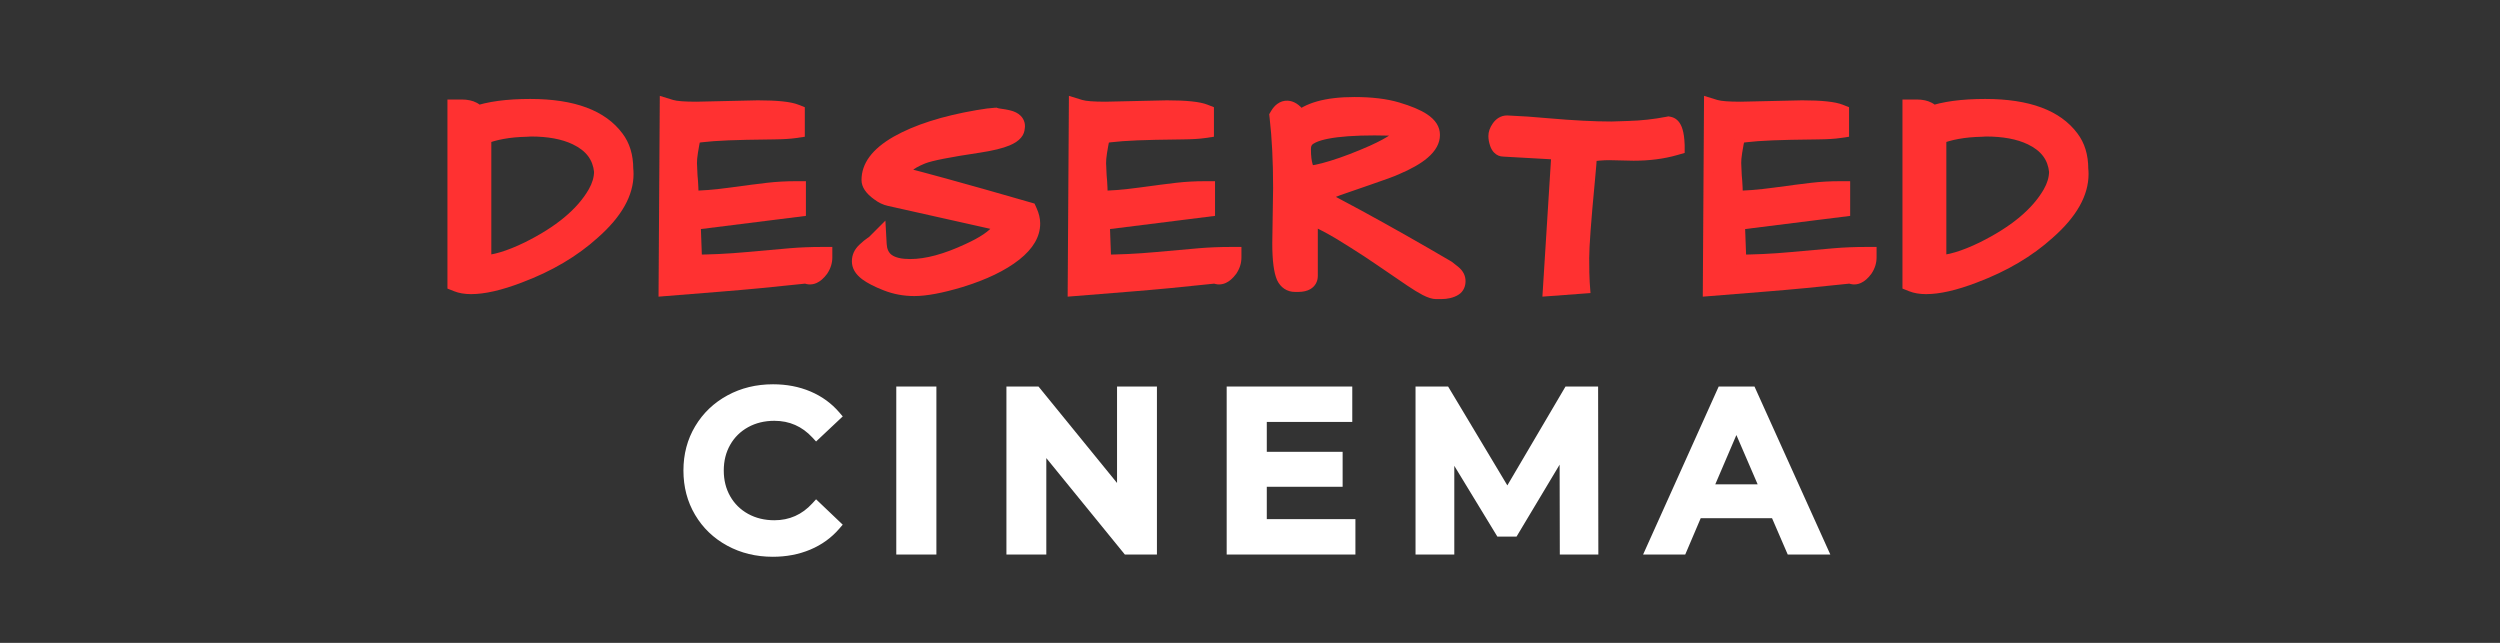 <svg xmlns="http://www.w3.org/2000/svg" xmlns:xlink="http://www.w3.org/1999/xlink" width="3500" zoomAndPan="magnify" viewBox="0 0 2625 675" height="900" preserveAspectRatio="xMidYMid meet" version="1.2"><rect x="0" y="0" width="2625" height="675" fill="#333333" stroke="none"/><defs/><g id="5b04de5951"><g style="fill:#ff3131;fill-opacity:1;"><g transform="translate(469.746, 299.665)"><path style="stroke:none" d="M 26.711 -187.637 C 42.133 -193.055 62.207 -195.766 86.941 -195.766 C 133.531 -195.766 165.809 -183.711 183.781 -159.605 C 191.383 -149.625 195.188 -137.148 195.188 -122.18 L 184.281 -122.18 L 195.121 -123.383 C 195.355 -121.25 195.477 -119.117 195.477 -116.98 C 195.477 -94.438 182.977 -72.164 157.98 -50.16 C 136.43 -30.621 109.887 -14.926 78.355 -3.078 C 57.125 5.09 39.285 9.172 24.84 9.172 C 18.047 9.172 12.078 8.145 6.926 6.082 L 0.07 3.34 L 0.07 -195.188 L 15.02 -195.188 C 21.273 -195.188 26.551 -194.035 30.855 -191.727 C 36.492 -188.707 39.867 -184.703 40.977 -179.715 L 30.328 -177.348 Z M 33.945 -167.059 L 22.348 -162.984 L 19.68 -174.98 C 19.934 -173.84 20.391 -172.93 21.055 -172.246 C 21.105 -172.191 21.152 -172.148 21.195 -172.113 C 21.195 -172.113 21.184 -172.121 21.164 -172.137 C 21.016 -172.238 20.816 -172.359 20.555 -172.5 C 19.469 -173.082 17.625 -173.375 15.02 -173.375 L 10.977 -173.375 L 10.977 -184.281 L 21.883 -184.281 L 21.883 -4.043 L 10.977 -4.043 L 15.027 -14.172 C 17.578 -13.148 20.848 -12.641 24.84 -12.641 C 36.586 -12.641 51.867 -16.258 70.684 -23.496 C 99.617 -34.371 123.914 -48.715 143.566 -66.531 C 163.629 -84.195 173.66 -101.012 173.66 -116.98 C 173.66 -118.309 173.59 -119.641 173.441 -120.977 L 173.375 -121.574 L 173.375 -122.18 C 173.375 -132.242 171.012 -140.371 166.293 -146.566 C 152.684 -164.824 126.234 -173.949 86.941 -173.949 C 64.688 -173.949 47.023 -171.652 33.945 -167.059 Z M 154.078 -118.77 C 153.414 -125.328 151.305 -130.973 147.754 -135.711 C 144.059 -140.637 138.684 -144.785 131.629 -148.152 C 120.215 -153.605 105.609 -156.332 87.809 -156.332 L 87.809 -167.238 L 88.414 -156.348 L 83.027 -156.051 L 82.836 -156.047 C 65.883 -155.688 51.383 -153.066 39.34 -148.18 L 35.238 -158.285 L 46.145 -158.285 L 46.145 -20.508 L 35.238 -20.508 L 35.238 -31.414 C 47.047 -31.414 62.305 -35.961 81.02 -45.051 C 114.031 -61.375 136.531 -80.027 148.527 -101.016 C 152.188 -107.43 154.02 -113.711 154.02 -119.867 L 164.926 -119.867 Z M 175.777 -120.965 L 175.836 -120.418 L 175.836 -119.867 C 175.836 -109.852 173.043 -99.957 167.465 -90.195 C 153.27 -65.352 127.633 -43.766 90.551 -25.43 C 68.828 -14.875 50.391 -9.602 35.238 -9.602 L 24.332 -9.602 L 24.332 -165.629 L 31.137 -168.391 C 45.664 -174.285 62.746 -177.441 82.379 -177.855 L 82.609 -166.949 L 82.004 -177.84 L 87.504 -178.145 L 87.809 -178.145 C 108.902 -178.145 126.645 -174.707 141.035 -167.836 C 151.309 -162.926 159.367 -156.582 165.203 -148.797 C 171.184 -140.824 174.707 -131.547 175.777 -120.965 Z M 175.777 -120.965 "/></g></g><g style="fill:#ff3131;fill-opacity:1;"><g transform="translate(693.775, 299.665)"><path style="stroke:none" d="M 101.961 -194.32 C 122.598 -194.32 136.734 -192.816 144.375 -189.805 L 151.281 -187.086 L 151.281 -156.094 L 141.973 -154.715 C 136.285 -153.875 128.664 -153.402 119.117 -153.301 L 90.281 -152.867 C 62.543 -152.305 43.832 -150.945 34.137 -148.793 L 31.773 -159.441 L 42.441 -157.172 C 39.352 -142.641 37.891 -133.027 38.051 -128.332 C 38.238 -122.848 38.43 -118.617 38.613 -115.637 L 27.73 -114.957 L 38.578 -116.07 C 39.387 -108.191 39.789 -98.961 39.789 -88.387 L 28.883 -88.387 L 28.883 -99.293 C 41.48 -99.293 55.961 -100.414 72.316 -102.656 C 89.246 -104.977 102.371 -106.672 111.695 -107.742 C 121.352 -108.848 131.297 -109.402 141.531 -109.402 L 152.438 -109.402 L 152.438 -72.984 L 32.262 -57.922 L 30.906 -68.742 L 41.805 -69.145 L 43.539 -21.773 L 32.641 -21.375 L 32.641 -32.281 C 51.371 -32.281 70.535 -33.18 90.133 -34.98 L 135.508 -39.023 C 146.152 -39.922 157.402 -40.367 169.262 -40.367 L 180.168 -40.367 L 180.168 -29.461 C 180.168 -23.41 178.402 -17.734 174.867 -12.438 L 174.699 -12.184 L 174.52 -11.941 C 171.07 -7.34 167.438 -4.199 163.633 -2.516 C 160.891 -1.305 158.102 -0.82 155.27 -1.066 C 152.391 -1.316 149.707 -2.293 147.215 -3.996 L 153.375 -12.996 L 154.543 -2.152 C 120.551 1.516 90.168 4.414 63.398 6.539 L -2.316 11.824 L -0.992 -199.02 L 13.027 -194.703 C 16.988 -193.484 25.164 -192.875 37.551 -192.875 L 37.551 -181.969 L 37.305 -192.871 L 101.84 -194.32 Z M 101.961 -172.508 L 101.961 -183.414 L 102.203 -172.508 L 37.672 -171.062 L 37.551 -171.062 C 22.977 -171.062 12.664 -171.992 6.613 -173.855 L 9.82 -184.281 L 20.727 -184.211 L 19.57 0.07 L 8.664 0 L 7.789 -10.871 L 61.672 -15.203 C 88.238 -17.316 118.414 -20.195 152.203 -23.84 L 156.207 -24.273 L 159.531 -22 C 158.871 -22.453 158.074 -22.719 157.148 -22.797 C 156.262 -22.875 155.484 -22.766 154.816 -22.469 C 154.719 -22.426 154.664 -22.398 154.645 -22.387 C 154.754 -22.461 154.898 -22.578 155.07 -22.734 C 155.656 -23.273 156.324 -24.039 157.07 -25.031 L 165.793 -18.484 L 156.719 -24.535 C 157.809 -26.172 158.352 -27.812 158.352 -29.461 L 169.262 -29.461 L 169.262 -18.555 C 158.012 -18.555 147.406 -18.137 137.445 -17.297 L 92.125 -13.258 C 71.863 -11.398 52.035 -10.469 32.641 -10.469 L 22.125 -10.469 L 19.641 -78.324 L 140.176 -93.43 L 141.531 -82.609 L 130.625 -82.609 L 130.625 -98.496 L 141.531 -98.496 L 141.531 -87.586 C 132.125 -87.586 123.008 -87.082 114.18 -86.07 C 105.016 -85.02 92.051 -83.344 75.281 -81.047 C 57.941 -78.668 42.473 -77.477 28.883 -77.477 L 17.977 -77.477 L 17.977 -88.387 C 17.977 -98.219 17.609 -106.707 16.879 -113.844 L 16.855 -114.062 L 16.844 -114.277 C 16.645 -117.461 16.445 -121.895 16.25 -127.582 C 16.027 -134.055 17.645 -145.43 21.105 -161.707 L 22.562 -168.566 L 29.406 -170.086 C 40.512 -172.555 60.695 -174.086 89.953 -174.676 L 118.887 -175.113 C 127.441 -175.203 134.07 -175.598 138.777 -176.293 L 140.375 -165.504 L 129.469 -165.504 L 129.469 -179.66 L 140.375 -179.66 L 136.379 -169.512 C 131.309 -171.508 119.836 -172.508 101.961 -172.508 Z M 101.961 -172.508 "/></g></g><g style="fill:#ff3131;fill-opacity:1;"><g transform="translate(901.051, 299.665)"><path style="stroke:none" d="M -6.574 -25.273 C -6.574 -31.992 -3.93 -37.824 1.359 -42.77 C 4.816 -46.004 7.637 -48.328 9.816 -49.738 C 10.445 -50.145 10.945 -50.484 11.316 -50.762 L 11.352 -50.75 L 28.613 -68.012 L 29.953 -43.637 C 30.246 -38.289 31.98 -34.438 35.152 -32.09 C 39.148 -29.137 45.629 -27.66 54.59 -27.66 C 70.883 -27.66 90.234 -32.902 112.648 -43.383 C 127.891 -50.312 137.832 -57.027 142.477 -63.531 L 142.59 -63.688 L 142.707 -63.84 C 143.18 -64.453 143.488 -64.914 143.629 -65.219 C 143.434 -64.797 143.332 -64.191 143.332 -63.398 C 143.332 -63.453 143.332 -63.484 143.332 -63.496 C 143.34 -63.426 143.355 -63.34 143.375 -63.238 C 143.488 -62.734 143.703 -62.219 144.023 -61.688 L 153.375 -67.301 L 150.988 -56.656 L 31.121 -83.52 C 26.102 -84.633 21.316 -86.93 16.77 -90.41 L 23.395 -99.07 L 17.082 -90.176 C 8.051 -96.586 3.535 -103.402 3.535 -110.625 C 3.535 -128.133 14.801 -143.324 37.336 -156.199 C 59.266 -168.586 88.281 -177.871 124.383 -184.055 C 132.707 -185.477 139.012 -186.293 143.297 -186.508 L 145.344 -186.609 L 147.293 -185.961 C 147.746 -185.809 148.812 -185.633 150.484 -185.434 C 153.281 -185.098 156.121 -184.598 159.004 -183.93 C 164.008 -182.801 167.879 -180.867 170.617 -178.129 C 172.668 -176.078 174.031 -173.691 174.715 -170.965 C 175.359 -168.387 175.324 -165.738 174.609 -163.02 L 164.062 -165.793 L 174.969 -165.793 C 174.969 -157.668 169.598 -151.375 158.859 -146.914 C 151.785 -143.977 141.559 -141.477 128.172 -139.418 C 96.656 -134.727 77.309 -130.914 70.133 -127.973 C 63.445 -125.234 58.828 -122.621 56.273 -120.141 C 54.793 -118.695 54.012 -117.016 53.934 -115.102 L 43.039 -115.535 L 53.945 -115.535 C 53.945 -118.504 52.898 -120.941 50.805 -122.852 C 50.289 -123.324 49.82 -123.66 49.402 -123.859 C 49.883 -123.629 50.895 -123.312 52.434 -122.91 L 68.348 -118.715 L 92.395 -112.199 C 116.34 -105.633 145.668 -97.336 180.375 -87.309 L 185.199 -85.914 L 187.277 -81.344 C 189.855 -75.676 191.141 -70.223 191.141 -64.988 C 191.141 -51.262 183.793 -38.59 169.09 -26.969 C 154.531 -15.531 134.66 -5.953 109.488 1.762 C 88.594 8.051 71.738 11.195 58.922 11.195 C 47.73 11.195 37.066 9.211 26.93 5.246 C 17.176 1.43 9.695 -2.402 4.492 -6.25 C -2.887 -11.703 -6.574 -18.043 -6.574 -25.273 Z M 15.238 -25.273 C 15.238 -25.508 15.207 -25.727 15.145 -25.926 L 15.148 -25.969 C 15.535 -25.367 16.305 -24.641 17.457 -23.789 C 21.113 -21.09 26.918 -18.184 34.879 -15.066 C 42.461 -12.102 50.477 -10.617 58.922 -10.617 C 69.598 -10.617 84.324 -13.441 103.098 -19.094 C 125.68 -26.012 143.168 -34.344 155.566 -44.086 C 164.742 -51.336 169.328 -58.305 169.328 -64.988 C 169.328 -67.074 168.691 -69.516 167.418 -72.316 L 177.348 -76.832 L 174.32 -66.352 C 139.707 -76.352 110.496 -84.617 86.688 -91.145 L 62.785 -97.625 L 46.926 -101.805 C 44.039 -102.559 41.727 -103.352 39.992 -104.18 C 38.469 -104.91 37.168 -105.762 36.098 -106.742 C 33.453 -109.156 32.129 -112.09 32.129 -115.535 L 32.129 -115.754 L 32.141 -115.973 C 32.449 -123.684 35.422 -130.285 41.062 -135.773 C 45.637 -140.223 52.57 -144.352 61.867 -148.156 C 70.672 -151.766 91.668 -156.039 124.852 -160.977 C 136.5 -162.77 145.043 -164.793 150.488 -167.055 C 152.398 -167.848 153.652 -168.527 154.25 -169.09 C 154.094 -168.941 153.922 -168.684 153.734 -168.309 C 153.348 -167.543 153.156 -166.703 153.156 -165.793 L 153.156 -167.203 L 153.512 -168.57 C 153.281 -167.68 153.293 -166.715 153.551 -165.676 C 153.848 -164.492 154.395 -163.5 155.195 -162.703 C 155.5 -162.398 155.723 -162.211 155.863 -162.148 C 155.484 -162.32 154.898 -162.496 154.098 -162.676 C 151.977 -163.168 149.906 -163.531 147.887 -163.773 C 144.746 -164.152 142.25 -164.648 140.395 -165.27 L 143.844 -175.613 L 144.387 -164.723 C 140.969 -164.551 135.527 -163.828 128.062 -162.555 C 94.457 -156.797 67.824 -148.367 48.16 -137.262 C 32.953 -128.57 25.348 -119.691 25.348 -110.625 C 25.348 -111.184 25.266 -111.668 25.102 -112.074 C 25.082 -112.121 25.07 -112.148 25.07 -112.148 C 25.121 -112.059 25.199 -111.949 25.301 -111.82 C 26.133 -110.746 27.602 -109.461 29.707 -107.965 L 29.867 -107.855 L 30.02 -107.734 C 32.02 -106.207 33.977 -105.23 35.891 -104.805 L 160.32 -76.922 L 162.727 -72.91 C 164.34 -70.223 165.148 -67.051 165.148 -63.398 C 165.148 -59.289 163.43 -55.004 159.996 -50.539 L 151.352 -57.191 L 160.227 -50.852 C 153.316 -41.176 140.539 -32.102 121.891 -23.625 C 96.547 -11.773 74.113 -5.848 54.59 -5.848 C 40.832 -5.848 30.027 -8.75 22.18 -14.555 C 13.512 -20.969 8.844 -30.266 8.172 -42.438 L 19.062 -43.039 L 26.777 -35.324 C 25.652 -34.203 23.949 -32.902 21.668 -31.426 C 20.574 -30.719 18.773 -29.191 16.262 -26.84 C 15.578 -26.203 15.238 -25.68 15.238 -25.273 Z M 15.238 -25.273 "/></g></g><g style="fill:#ff3131;fill-opacity:1;"><g transform="translate(1123.346, 299.665)"><path style="stroke:none" d="M 101.961 -194.32 C 122.598 -194.32 136.734 -192.816 144.375 -189.805 L 151.281 -187.086 L 151.281 -156.094 L 141.973 -154.715 C 136.285 -153.875 128.664 -153.402 119.117 -153.301 L 90.281 -152.867 C 62.543 -152.305 43.832 -150.945 34.137 -148.793 L 31.773 -159.441 L 42.441 -157.172 C 39.352 -142.641 37.891 -133.027 38.051 -128.332 C 38.238 -122.848 38.43 -118.617 38.613 -115.637 L 27.73 -114.957 L 38.578 -116.07 C 39.387 -108.191 39.789 -98.961 39.789 -88.387 L 28.883 -88.387 L 28.883 -99.293 C 41.48 -99.293 55.961 -100.414 72.316 -102.656 C 89.246 -104.977 102.371 -106.672 111.695 -107.742 C 121.352 -108.848 131.297 -109.402 141.531 -109.402 L 152.438 -109.402 L 152.438 -72.984 L 32.262 -57.922 L 30.906 -68.742 L 41.805 -69.145 L 43.539 -21.773 L 32.641 -21.375 L 32.641 -32.281 C 51.371 -32.281 70.535 -33.18 90.133 -34.98 L 135.508 -39.023 C 146.152 -39.922 157.402 -40.367 169.262 -40.367 L 180.168 -40.367 L 180.168 -29.461 C 180.168 -23.41 178.402 -17.734 174.867 -12.438 L 174.699 -12.184 L 174.52 -11.941 C 171.07 -7.34 167.438 -4.199 163.633 -2.516 C 160.891 -1.305 158.102 -0.82 155.27 -1.066 C 152.391 -1.316 149.707 -2.293 147.215 -3.996 L 153.375 -12.996 L 154.543 -2.152 C 120.551 1.516 90.168 4.414 63.398 6.539 L -2.316 11.824 L -0.992 -199.02 L 13.027 -194.703 C 16.988 -193.484 25.164 -192.875 37.551 -192.875 L 37.551 -181.969 L 37.305 -192.871 L 101.84 -194.32 Z M 101.961 -172.508 L 101.961 -183.414 L 102.203 -172.508 L 37.672 -171.062 L 37.551 -171.062 C 22.977 -171.062 12.664 -171.992 6.613 -173.855 L 9.82 -184.281 L 20.727 -184.211 L 19.57 0.07 L 8.664 0 L 7.789 -10.871 L 61.672 -15.203 C 88.238 -17.316 118.414 -20.195 152.203 -23.84 L 156.207 -24.273 L 159.531 -22 C 158.871 -22.453 158.074 -22.719 157.148 -22.797 C 156.262 -22.875 155.484 -22.766 154.816 -22.469 C 154.719 -22.426 154.664 -22.398 154.645 -22.387 C 154.754 -22.461 154.898 -22.578 155.07 -22.734 C 155.656 -23.273 156.324 -24.039 157.07 -25.031 L 165.793 -18.484 L 156.719 -24.535 C 157.809 -26.172 158.352 -27.812 158.352 -29.461 L 169.262 -29.461 L 169.262 -18.555 C 158.012 -18.555 147.406 -18.137 137.445 -17.297 L 92.125 -13.258 C 71.863 -11.398 52.035 -10.469 32.641 -10.469 L 22.125 -10.469 L 19.641 -78.324 L 140.176 -93.43 L 141.531 -82.609 L 130.625 -82.609 L 130.625 -98.496 L 141.531 -98.496 L 141.531 -87.586 C 132.125 -87.586 123.008 -87.082 114.18 -86.07 C 105.016 -85.02 92.051 -83.344 75.281 -81.047 C 57.941 -78.668 42.473 -77.477 28.883 -77.477 L 17.977 -77.477 L 17.977 -88.387 C 17.977 -98.219 17.609 -106.707 16.879 -113.844 L 16.855 -114.062 L 16.844 -114.277 C 16.645 -117.461 16.445 -121.895 16.25 -127.582 C 16.027 -134.055 17.645 -145.43 21.105 -161.707 L 22.562 -168.566 L 29.406 -170.086 C 40.512 -172.555 60.695 -174.086 89.953 -174.676 L 118.887 -175.113 C 127.441 -175.203 134.07 -175.598 138.777 -176.293 L 140.375 -165.504 L 129.469 -165.504 L 129.469 -179.66 L 140.375 -179.66 L 136.379 -169.512 C 131.309 -171.508 119.836 -172.508 101.961 -172.508 Z M 101.961 -172.508 "/></g></g><g style="fill:#ff3131;fill-opacity:1;"><g transform="translate(1330.622, 299.665)"><path style="stroke:none" d="M 26.516 -179.426 C 39.219 -191.664 60.898 -197.785 91.562 -197.785 C 109.941 -197.785 125.512 -195.902 138.266 -192.141 C 151.039 -188.371 160.816 -184.266 167.586 -179.824 C 176.742 -173.82 181.32 -166.543 181.32 -157.996 C 181.32 -149.34 176.961 -141.301 168.242 -133.879 C 161.227 -127.902 151.039 -122.098 137.684 -116.461 L 133.445 -126.512 L 138.113 -116.656 C 134.082 -114.746 124.121 -111.078 108.23 -105.648 C 92.777 -100.367 82.379 -96.773 77.035 -94.867 C 66.145 -90.758 59.105 -87.668 55.914 -85.594 L 49.969 -94.738 L 60.875 -94.738 C 60.875 -97.074 60.02 -98.992 58.309 -100.492 C 58.52 -100.309 59.746 -99.578 61.988 -98.309 C 64.754 -96.738 68.965 -94.496 74.617 -91.574 C 80.469 -88.551 88.539 -84.227 98.82 -78.602 C 129.332 -61.992 160.719 -44.223 192.977 -25.293 L 193.508 -24.98 L 194 -24.613 C 195.645 -23.379 197.77 -21.707 200.375 -19.605 C 205.582 -15.402 208.184 -10.359 208.184 -4.477 C 208.184 -1.691 207.664 0.844 206.617 3.125 C 205.328 5.953 203.367 8.188 200.746 9.828 C 198.164 11.441 195.215 12.625 191.895 13.379 C 188.98 14.043 185.961 14.371 182.836 14.371 L 177.059 14.371 C 173.371 14.371 168.734 12.934 163.148 10.059 C 158.742 7.789 153.301 4.461 146.824 0.078 L 115.023 -21.605 C 106.176 -27.695 97.199 -33.586 88.094 -39.277 C 67.016 -52.891 50.559 -61.672 38.723 -65.617 L 42.172 -75.965 L 53.078 -75.965 L 53.078 -9.82 C 53.078 -6.941 52.398 -4.305 51.047 -1.918 C 49.676 0.5 47.742 2.445 45.246 3.914 C 41.902 5.879 37.605 6.863 32.352 6.863 L 29.172 6.863 C 24.922 6.863 21.125 5.73 17.785 3.469 C 14.656 1.352 12.184 -1.613 10.371 -5.422 L 10.297 -5.578 L 10.227 -5.738 C 6.922 -13.293 5.27 -26.113 5.27 -44.191 L 6.137 -102.41 C 6.137 -130.383 4.906 -154.941 2.453 -176.09 L 2.031 -179.711 L 3.875 -182.855 C 5.785 -186.121 7.984 -188.672 10.473 -190.508 C 13.852 -193.004 17.551 -194.148 21.566 -193.945 C 27.684 -193.633 33.449 -190.074 38.863 -183.27 C 40.516 -181.207 41.879 -179.418 42.957 -177.91 L 34.082 -171.57 Z M 41.652 -163.719 L 32.551 -154.949 L 25.207 -165.23 C 24.359 -166.418 23.223 -167.906 21.793 -169.691 C 20.758 -170.996 19.887 -171.895 19.184 -172.391 L 19.207 -172.41 C 19.566 -172.266 19.984 -172.184 20.461 -172.16 C 21.637 -172.102 22.625 -172.367 23.43 -172.961 L 23.441 -172.934 C 23.219 -172.668 22.969 -172.301 22.699 -171.836 L 13.285 -177.348 L 24.121 -178.605 C 26.672 -156.621 27.949 -131.113 27.945 -102.086 L 27.082 -44.191 C 27.082 -29.152 28.125 -19.25 30.211 -14.48 L 20.219 -10.109 L 30.066 -14.797 C 30.176 -14.566 30.266 -14.406 30.34 -14.316 C 30.273 -14.398 30.168 -14.488 30.02 -14.59 C 29.664 -14.832 29.383 -14.949 29.172 -14.949 L 32.352 -14.949 C 33.281 -14.949 34.012 -15.004 34.547 -15.109 C 34.641 -15.125 34.691 -15.137 34.703 -15.141 C 34.555 -15.09 34.383 -15.004 34.188 -14.891 C 33.324 -14.383 32.617 -13.645 32.066 -12.672 C 31.531 -11.723 31.266 -10.773 31.266 -9.82 L 31.266 -91.098 L 45.621 -86.312 C 59.203 -81.785 77.215 -72.273 99.652 -57.773 C 109.031 -51.91 118.254 -45.863 127.312 -39.629 L 159.055 -17.984 C 164.809 -14.09 169.5 -11.207 173.133 -9.336 C 174.688 -8.535 175.969 -7.961 176.973 -7.609 C 177.277 -7.504 177.512 -7.434 177.672 -7.398 C 177.543 -7.426 177.336 -7.441 177.059 -7.441 L 182.836 -7.441 C 184.332 -7.441 185.738 -7.59 187.062 -7.891 C 187.98 -8.102 188.688 -8.359 189.188 -8.672 C 188.105 -7.996 187.305 -7.086 186.781 -5.941 C 186.508 -5.344 186.371 -4.855 186.371 -4.477 C 186.371 -3.77 186.527 -3.133 186.844 -2.578 C 186.91 -2.461 186.961 -2.379 187.004 -2.332 C 186.938 -2.41 186.824 -2.512 186.668 -2.637 C 184.27 -4.574 182.348 -6.082 180.914 -7.16 L 187.457 -15.887 L 181.938 -6.48 C 149.879 -25.293 118.684 -42.953 88.348 -59.465 C 78.219 -65.008 70.305 -69.25 64.605 -72.195 C 58.703 -75.246 54.246 -77.625 51.234 -79.328 C 47.703 -81.332 45.27 -82.914 43.941 -84.078 C 40.688 -86.922 39.062 -90.477 39.062 -94.738 L 39.062 -100.66 L 44.023 -103.883 C 48.535 -106.816 57.094 -110.656 69.695 -115.41 C 75.137 -117.352 85.629 -120.977 101.18 -126.289 C 116.289 -131.453 125.488 -134.812 128.773 -136.367 L 128.988 -136.469 L 129.203 -136.562 C 140.496 -141.324 148.793 -145.965 154.102 -150.484 C 157.707 -153.555 159.508 -156.059 159.508 -157.996 C 159.508 -157.977 159.512 -157.965 159.512 -157.957 C 159.477 -158.07 159.387 -158.227 159.25 -158.426 C 158.586 -159.383 157.379 -160.434 155.625 -161.582 C 150.652 -164.844 142.805 -168.059 132.09 -171.219 C 121.352 -174.387 107.844 -175.973 91.562 -175.973 C 66.766 -175.973 50.129 -171.887 41.652 -163.719 Z M 131.543 -157.199 L 112.77 -157.488 C 91.84 -157.488 75.473 -156.305 63.66 -153.945 C 58.285 -152.867 54.031 -151.586 50.898 -150.094 C 48.797 -149.094 47.484 -148.199 46.965 -147.406 L 46.844 -147.219 L 46.715 -147.035 C 46.141 -146.234 45.855 -144.93 45.855 -143.121 C 45.855 -139.434 46.02 -136.273 46.352 -133.641 C 47.012 -128.215 48.188 -124.652 49.883 -122.961 L 42.172 -115.246 L 45.621 -125.594 C 45.121 -125.758 44.715 -125.859 44.395 -125.887 C 44.559 -125.871 44.828 -125.863 45.203 -125.863 C 45.945 -125.863 47.945 -126.184 51.203 -126.816 C 54.781 -127.516 59.715 -128.824 66 -130.734 C 72.395 -132.684 79.227 -135.051 86.492 -137.848 C 93.828 -140.668 100.879 -143.582 107.641 -146.586 C 117.785 -151.168 125.27 -155.227 130.094 -158.77 C 131.98 -160.156 133.289 -161.328 134.023 -162.277 C 134.102 -162.379 134.156 -162.461 134.191 -162.52 C 134.172 -162.484 134.145 -162.426 134.109 -162.344 C 133.906 -161.844 133.801 -161.262 133.801 -160.594 C 133.801 -159.102 134.223 -157.773 135.07 -156.609 C 135.438 -156.102 135.746 -155.777 136.004 -155.629 C 134.941 -156.242 132.875 -156.82 129.801 -157.367 L 131.711 -168.105 Z M 131.879 -179.012 L 132.758 -178.996 L 133.621 -178.844 C 148.285 -176.234 155.617 -170.152 155.617 -160.594 C 155.617 -153.832 151.41 -147.363 143.004 -141.191 C 136.949 -136.742 128.113 -131.895 116.5 -126.656 C 109.398 -123.5 102.004 -120.441 94.32 -117.488 C 86.57 -114.504 79.246 -111.965 72.352 -109.867 C 65.352 -107.738 59.695 -106.25 55.379 -105.41 C 50.742 -104.504 47.352 -104.051 45.203 -104.051 C 42.578 -104.051 40.418 -104.336 38.723 -104.898 L 36.277 -105.715 L 34.457 -107.535 C 29.219 -112.773 25.969 -120.574 24.703 -130.938 C 24.262 -134.465 24.043 -138.527 24.043 -143.121 C 24.043 -149.59 25.684 -155.121 28.965 -159.715 L 37.84 -153.375 L 28.711 -159.344 C 33.652 -166.902 43.875 -172.23 59.383 -175.332 C 72.605 -177.977 90.512 -179.301 113.105 -179.301 Z M 131.879 -179.012 "/></g></g><g style="fill:#ff3131;fill-opacity:1;"><g transform="translate(1573.714, 299.665)"><path style="stroke:none" d="M 141.285 -130.918 L 115.578 -131.496 L 115.824 -142.398 L 115.824 -131.492 C 109.637 -131.492 102.383 -130.859 94.07 -129.594 L 92.43 -140.375 L 103.32 -139.816 C 102.926 -132.145 102.145 -122.254 100.973 -110.152 C 96.965 -68.145 94.957 -41.008 94.957 -28.738 C 94.957 -16.395 95.141 -7.758 95.508 -2.828 L 96.312 8.047 L 45.809 11.805 L 55.547 -143.371 L 66.434 -142.688 L 65.82 -131.797 L 4.297 -135.262 L 4.91 -146.152 L 4.91 -135.246 C 1.043 -135.246 -2.262 -136.676 -5.008 -139.531 C -6.719 -141.309 -8.051 -143.578 -9.008 -146.34 C -10.273 -150 -10.906 -153.5 -10.906 -156.84 C -10.906 -161.23 -9.395 -165.609 -6.367 -169.98 C -4.637 -172.477 -2.625 -174.438 -0.324 -175.863 C 2.445 -177.578 5.441 -178.434 8.664 -178.434 L 8.891 -178.434 L 9.113 -178.426 C 23.363 -177.84 37.711 -176.863 52.152 -175.496 C 78.164 -173.219 100.258 -172.078 118.426 -172.078 L 118.426 -161.172 L 118.074 -172.074 L 135.98 -172.652 C 149.473 -173.02 162.855 -174.496 176.133 -177.078 L 178.176 -177.477 L 180.223 -177.09 C 185.691 -176.066 189.648 -172.496 192.094 -166.379 C 193.461 -162.965 194.383 -158.457 194.859 -152.855 C 195.078 -150.676 195.188 -148.828 195.188 -147.309 L 195.188 -139.098 L 187.297 -136.828 C 173.602 -132.887 158.348 -130.914 141.531 -130.914 L 141.41 -130.914 Z M 141.777 -152.723 L 141.531 -141.82 L 141.531 -152.727 C 156.297 -152.727 169.539 -154.414 181.262 -157.789 L 184.281 -147.309 L 173.375 -147.309 C 173.375 -148.102 173.289 -149.332 173.125 -151.004 C 172.832 -154.453 172.402 -156.875 171.844 -158.277 C 171.816 -158.344 171.793 -158.395 171.773 -158.438 C 171.777 -158.434 171.785 -158.418 171.797 -158.395 C 171.922 -158.188 172.094 -157.961 172.316 -157.723 C 173.32 -156.641 174.617 -155.949 176.203 -155.652 L 178.215 -166.371 L 180.297 -155.664 C 165.844 -152.855 151.305 -151.25 136.684 -150.848 L 118.602 -150.266 L 118.426 -150.266 C 99.621 -150.266 76.844 -151.438 50.098 -153.781 C 36.039 -155.109 22.082 -156.059 8.219 -156.629 L 8.664 -167.527 L 8.664 -156.621 C 9.578 -156.621 10.41 -156.852 11.156 -157.316 C 11.367 -157.445 11.539 -157.574 11.664 -157.703 C 11.66 -157.695 11.625 -157.652 11.566 -157.562 C 11.215 -157.055 10.98 -156.645 10.863 -156.332 C 10.891 -156.41 10.906 -156.582 10.906 -156.84 C 10.906 -155.945 11.141 -154.824 11.605 -153.477 L 11.562 -153.531 C 11.359 -153.898 11.078 -154.273 10.715 -154.652 C 9.172 -156.258 7.234 -157.059 4.91 -157.059 L 5.219 -157.059 L 78.004 -152.957 L 68.363 0.684 L 57.48 0 L 56.668 -10.875 L 83.82 -12.898 L 84.629 -2.023 L 73.754 -1.215 C 73.348 -6.684 73.145 -15.859 73.145 -28.738 C 73.145 -41.699 75.184 -69.535 79.262 -112.254 C 80.402 -124.027 81.16 -133.59 81.535 -140.934 L 81.992 -149.82 L 90.789 -151.16 C 100.188 -152.59 108.535 -153.305 115.824 -153.305 L 115.945 -153.305 Z M 141.777 -152.723 "/></g></g><g style="fill:#ff3131;fill-opacity:1;"><g transform="translate(1790.233, 299.665)"><path style="stroke:none" d="M 101.961 -194.32 C 122.598 -194.32 136.734 -192.816 144.375 -189.805 L 151.281 -187.086 L 151.281 -156.094 L 141.973 -154.715 C 136.285 -153.875 128.664 -153.402 119.117 -153.301 L 90.281 -152.867 C 62.543 -152.305 43.832 -150.945 34.137 -148.793 L 31.773 -159.441 L 42.441 -157.172 C 39.352 -142.641 37.891 -133.027 38.051 -128.332 C 38.238 -122.848 38.43 -118.617 38.613 -115.637 L 27.73 -114.957 L 38.578 -116.07 C 39.387 -108.191 39.789 -98.961 39.789 -88.387 L 28.883 -88.387 L 28.883 -99.293 C 41.48 -99.293 55.961 -100.414 72.316 -102.656 C 89.246 -104.977 102.371 -106.672 111.695 -107.742 C 121.352 -108.848 131.297 -109.402 141.531 -109.402 L 152.438 -109.402 L 152.438 -72.984 L 32.262 -57.922 L 30.906 -68.742 L 41.805 -69.145 L 43.539 -21.773 L 32.641 -21.375 L 32.641 -32.281 C 51.371 -32.281 70.535 -33.18 90.133 -34.98 L 135.508 -39.023 C 146.152 -39.922 157.402 -40.367 169.262 -40.367 L 180.168 -40.367 L 180.168 -29.461 C 180.168 -23.41 178.402 -17.734 174.867 -12.438 L 174.699 -12.184 L 174.52 -11.941 C 171.07 -7.34 167.438 -4.199 163.633 -2.516 C 160.891 -1.305 158.102 -0.82 155.27 -1.066 C 152.391 -1.316 149.707 -2.293 147.215 -3.996 L 153.375 -12.996 L 154.543 -2.152 C 120.551 1.516 90.168 4.414 63.398 6.539 L -2.316 11.824 L -0.992 -199.02 L 13.027 -194.703 C 16.988 -193.484 25.164 -192.875 37.551 -192.875 L 37.551 -181.969 L 37.305 -192.871 L 101.84 -194.32 Z M 101.961 -172.508 L 101.961 -183.414 L 102.203 -172.508 L 37.672 -171.062 L 37.551 -171.062 C 22.977 -171.062 12.664 -171.992 6.613 -173.855 L 9.82 -184.281 L 20.727 -184.211 L 19.57 0.07 L 8.664 0 L 7.789 -10.871 L 61.672 -15.203 C 88.238 -17.316 118.414 -20.195 152.203 -23.84 L 156.207 -24.273 L 159.531 -22 C 158.871 -22.453 158.074 -22.719 157.148 -22.797 C 156.262 -22.875 155.484 -22.766 154.816 -22.469 C 154.719 -22.426 154.664 -22.398 154.645 -22.387 C 154.754 -22.461 154.898 -22.578 155.07 -22.734 C 155.656 -23.273 156.324 -24.039 157.07 -25.031 L 165.793 -18.484 L 156.719 -24.535 C 157.809 -26.172 158.352 -27.812 158.352 -29.461 L 169.262 -29.461 L 169.262 -18.555 C 158.012 -18.555 147.406 -18.137 137.445 -17.297 L 92.125 -13.258 C 71.863 -11.398 52.035 -10.469 32.641 -10.469 L 22.125 -10.469 L 19.641 -78.324 L 140.176 -93.43 L 141.531 -82.609 L 130.625 -82.609 L 130.625 -98.496 L 141.531 -98.496 L 141.531 -87.586 C 132.125 -87.586 123.008 -87.082 114.18 -86.07 C 105.016 -85.02 92.051 -83.344 75.281 -81.047 C 57.941 -78.668 42.473 -77.477 28.883 -77.477 L 17.977 -77.477 L 17.977 -88.387 C 17.977 -98.219 17.609 -106.707 16.879 -113.844 L 16.855 -114.062 L 16.844 -114.277 C 16.645 -117.461 16.445 -121.895 16.25 -127.582 C 16.027 -134.055 17.645 -145.43 21.105 -161.707 L 22.562 -168.566 L 29.406 -170.086 C 40.512 -172.555 60.695 -174.086 89.953 -174.676 L 118.887 -175.113 C 127.441 -175.203 134.07 -175.598 138.777 -176.293 L 140.375 -165.504 L 129.469 -165.504 L 129.469 -179.66 L 140.375 -179.66 L 136.379 -169.512 C 131.309 -171.508 119.836 -172.508 101.961 -172.508 Z M 101.961 -172.508 "/></g></g><g style="fill:#ff3131;fill-opacity:1;"><g transform="translate(1997.508, 299.665)"><path style="stroke:none" d="M 26.711 -187.637 C 42.133 -193.055 62.207 -195.766 86.941 -195.766 C 133.531 -195.766 165.809 -183.711 183.781 -159.605 C 191.383 -149.625 195.188 -137.148 195.188 -122.18 L 184.281 -122.18 L 195.121 -123.383 C 195.355 -121.25 195.477 -119.117 195.477 -116.98 C 195.477 -94.438 182.977 -72.164 157.98 -50.16 C 136.43 -30.621 109.887 -14.926 78.355 -3.078 C 57.125 5.09 39.285 9.172 24.84 9.172 C 18.047 9.172 12.078 8.145 6.926 6.082 L 0.07 3.34 L 0.07 -195.188 L 15.02 -195.188 C 21.273 -195.188 26.551 -194.035 30.855 -191.727 C 36.492 -188.707 39.867 -184.703 40.977 -179.715 L 30.328 -177.348 Z M 33.945 -167.059 L 22.348 -162.984 L 19.68 -174.98 C 19.934 -173.84 20.391 -172.93 21.055 -172.246 C 21.105 -172.191 21.152 -172.148 21.195 -172.113 C 21.195 -172.113 21.184 -172.121 21.164 -172.137 C 21.016 -172.238 20.816 -172.359 20.555 -172.5 C 19.469 -173.082 17.625 -173.375 15.02 -173.375 L 10.977 -173.375 L 10.977 -184.281 L 21.883 -184.281 L 21.883 -4.043 L 10.977 -4.043 L 15.027 -14.172 C 17.578 -13.148 20.848 -12.641 24.84 -12.641 C 36.586 -12.641 51.867 -16.258 70.684 -23.496 C 99.617 -34.371 123.914 -48.715 143.566 -66.531 C 163.629 -84.195 173.66 -101.012 173.66 -116.98 C 173.66 -118.309 173.59 -119.641 173.441 -120.977 L 173.375 -121.574 L 173.375 -122.18 C 173.375 -132.242 171.012 -140.371 166.293 -146.566 C 152.684 -164.824 126.234 -173.949 86.941 -173.949 C 64.688 -173.949 47.023 -171.652 33.945 -167.059 Z M 154.078 -118.77 C 153.414 -125.328 151.305 -130.973 147.754 -135.711 C 144.059 -140.637 138.684 -144.785 131.629 -148.152 C 120.215 -153.605 105.609 -156.332 87.809 -156.332 L 87.809 -167.238 L 88.414 -156.348 L 83.027 -156.051 L 82.836 -156.047 C 65.883 -155.688 51.383 -153.066 39.34 -148.18 L 35.238 -158.285 L 46.145 -158.285 L 46.145 -20.508 L 35.238 -20.508 L 35.238 -31.414 C 47.047 -31.414 62.305 -35.961 81.02 -45.051 C 114.031 -61.375 136.531 -80.027 148.527 -101.016 C 152.188 -107.43 154.02 -113.711 154.02 -119.867 L 164.926 -119.867 Z M 175.777 -120.965 L 175.836 -120.418 L 175.836 -119.867 C 175.836 -109.852 173.043 -99.957 167.465 -90.195 C 153.27 -65.352 127.633 -43.766 90.551 -25.43 C 68.828 -14.875 50.391 -9.602 35.238 -9.602 L 24.332 -9.602 L 24.332 -165.629 L 31.137 -168.391 C 45.664 -174.285 62.746 -177.441 82.379 -177.855 L 82.609 -166.949 L 82.004 -177.84 L 87.504 -178.145 L 87.809 -178.145 C 108.902 -178.145 126.645 -174.707 141.035 -167.836 C 151.309 -162.926 159.367 -156.582 165.203 -148.797 C 171.184 -140.824 174.707 -131.547 175.777 -120.965 Z M 175.777 -120.965 "/></g></g><g style="fill:#ff3131;fill-opacity:1;"><g transform="translate(469.746, 299.665)"><path style="stroke:none" d="M 30.328 -177.344 C 44.578 -182.352 63.445 -184.859 86.938 -184.859 C 129.875 -184.859 159.238 -174.266 175.031 -153.078 C 181.195 -144.992 184.281 -134.691 184.281 -122.172 C 184.469 -120.441 184.562 -118.711 184.562 -116.984 C 184.562 -97.723 173.297 -78.176 150.766 -58.344 C 130.16 -39.664 104.742 -24.645 74.516 -13.281 C 54.492 -5.582 37.938 -1.734 24.844 -1.734 C 19.445 -1.734 14.82 -2.504 10.969 -4.047 L 10.969 -184.281 L 15.016 -184.281 C 19.441 -184.281 23.004 -183.555 25.703 -182.109 C 28.398 -180.66 29.941 -179.07 30.328 -177.344 Z M 164.922 -119.859 C 163.191 -137.004 153.66 -149.711 136.328 -157.984 C 123.43 -164.148 107.258 -167.234 87.812 -167.234 L 82.609 -166.953 C 64.316 -166.566 48.523 -163.676 35.234 -158.281 L 35.234 -20.5 C 48.711 -20.5 65.562 -25.41 85.781 -35.234 C 120.82 -52.566 144.891 -72.691 157.984 -95.609 C 162.609 -103.691 164.922 -111.773 164.922 -119.859 Z M 164.922 -119.859 "/></g></g><g style="fill:#ff3131;fill-opacity:1;"><g transform="translate(693.775, 299.665)"><path style="stroke:none" d="M 101.953 -183.406 C 121.211 -183.406 134.02 -182.156 140.375 -179.656 L 140.375 -165.5 C 135.176 -164.727 128.051 -164.297 119 -164.203 C 109.945 -164.109 100.316 -163.961 90.109 -163.766 C 61.617 -163.191 42.172 -161.75 31.766 -159.438 C 28.492 -144.031 26.953 -133.535 27.141 -127.953 C 27.336 -122.367 27.535 -118.035 27.734 -114.953 C 28.504 -107.441 28.891 -98.586 28.891 -88.391 C 41.984 -88.391 56.953 -89.539 73.797 -91.844 C 90.641 -94.156 103.68 -95.844 112.922 -96.906 C 122.172 -97.969 131.707 -98.5 141.531 -98.5 L 141.531 -82.609 L 30.906 -68.75 L 32.641 -21.375 C 51.703 -21.375 71.195 -22.285 91.125 -24.109 C 111.051 -25.941 126.164 -27.289 136.469 -28.156 C 146.77 -29.031 157.695 -29.469 169.25 -29.469 C 169.25 -25.613 168.098 -21.953 165.797 -18.484 C 161.172 -12.328 157.031 -10.5 153.375 -13 C 119.477 -9.344 89.195 -6.453 62.531 -4.328 C 35.863 -2.211 17.91 -0.77 8.672 0 L 9.828 -184.281 C 14.828 -182.738 24.066 -181.969 37.547 -181.969 Z M 101.953 -183.406 "/></g></g><g style="fill:#ff3131;fill-opacity:1;"><g transform="translate(901.051, 299.665)"><path style="stroke:none" d="M 4.328 -25.266 C 4.328 -28.828 5.816 -32.004 8.797 -34.797 C 11.785 -37.598 14.098 -39.523 15.734 -40.578 C 17.379 -41.641 18.488 -42.457 19.062 -43.031 C 20.02 -25.508 31.863 -16.75 54.594 -16.75 C 72.5 -16.75 93.391 -22.332 117.266 -33.5 C 134.211 -41.207 145.57 -49.102 151.344 -57.188 C 153.27 -59.688 154.234 -61.754 154.234 -63.391 C 154.234 -65.035 153.945 -66.336 153.375 -67.297 L 33.5 -94.156 C 30.039 -94.926 26.672 -96.562 23.391 -99.062 C 17.422 -103.301 14.438 -107.156 14.438 -110.625 C 14.438 -123.906 23.875 -135.941 42.75 -146.734 C 63.539 -158.473 91.363 -167.328 126.219 -173.297 C 134.113 -174.648 139.988 -175.422 143.844 -175.609 C 145 -175.223 146.781 -174.883 149.188 -174.594 C 151.594 -174.312 154.047 -173.879 156.547 -173.297 C 162.516 -171.953 165.02 -169.453 164.062 -165.797 C 164.062 -159.242 151.547 -154.039 126.516 -150.188 C 94.16 -145.375 73.988 -141.332 66 -138.062 C 58.008 -134.789 52.234 -131.422 48.672 -127.953 C 45.109 -124.484 43.227 -120.344 43.031 -115.531 C 43.031 -114.57 45.242 -113.516 49.672 -112.359 C 54.109 -111.203 59.406 -109.805 65.562 -108.172 C 71.727 -106.535 79.719 -104.367 89.531 -101.672 C 113.414 -95.117 142.688 -86.836 177.344 -76.828 C 179.27 -72.586 180.234 -68.641 180.234 -64.984 C 180.234 -54.773 174.266 -44.957 162.328 -35.531 C 148.848 -24.938 130.172 -15.984 106.297 -8.672 C 86.461 -2.703 70.672 0.281 58.922 0.281 C 49.098 0.281 39.758 -1.445 30.906 -4.906 C 22.051 -8.375 15.406 -11.742 10.969 -15.016 C 6.539 -18.285 4.328 -21.703 4.328 -25.266 Z M 4.328 -25.266 "/></g></g><g style="fill:#ff3131;fill-opacity:1;"><g transform="translate(1123.346, 299.665)"><path style="stroke:none" d="M 101.953 -183.406 C 121.211 -183.406 134.02 -182.156 140.375 -179.656 L 140.375 -165.5 C 135.176 -164.727 128.051 -164.297 119 -164.203 C 109.945 -164.109 100.316 -163.961 90.109 -163.766 C 61.617 -163.191 42.172 -161.75 31.766 -159.438 C 28.492 -144.031 26.953 -133.535 27.141 -127.953 C 27.336 -122.367 27.535 -118.035 27.734 -114.953 C 28.504 -107.441 28.891 -98.586 28.891 -88.391 C 41.984 -88.391 56.953 -89.539 73.797 -91.844 C 90.641 -94.156 103.68 -95.844 112.922 -96.906 C 122.172 -97.969 131.707 -98.5 141.531 -98.5 L 141.531 -82.609 L 30.906 -68.75 L 32.641 -21.375 C 51.703 -21.375 71.195 -22.285 91.125 -24.109 C 111.051 -25.941 126.164 -27.289 136.469 -28.156 C 146.77 -29.031 157.695 -29.469 169.25 -29.469 C 169.25 -25.613 168.098 -21.953 165.797 -18.484 C 161.172 -12.328 157.031 -10.5 153.375 -13 C 119.477 -9.344 89.195 -6.453 62.531 -4.328 C 35.863 -2.211 17.91 -0.77 8.672 0 L 9.828 -184.281 C 14.828 -182.738 24.066 -181.969 37.547 -181.969 Z M 101.953 -183.406 "/></g></g><g style="fill:#ff3131;fill-opacity:1;"><g transform="translate(1330.622, 299.665)"><path style="stroke:none" d="M 34.078 -171.562 C 44.672 -181.77 63.832 -186.875 91.562 -186.875 C 108.895 -186.875 123.43 -185.141 135.172 -181.672 C 146.922 -178.211 155.727 -174.555 161.594 -170.703 C 167.469 -166.848 170.406 -162.609 170.406 -157.984 C 170.406 -147.398 158.082 -136.91 133.438 -126.516 C 129.781 -124.773 120.203 -121.258 104.703 -115.969 C 89.203 -110.676 78.754 -107.066 73.359 -105.141 C 61.617 -100.711 53.82 -97.242 49.969 -94.734 C 49.969 -93.773 50.352 -92.957 51.125 -92.281 C 51.895 -91.602 53.723 -90.445 56.609 -88.812 C 59.492 -87.176 63.828 -84.863 69.609 -81.875 C 75.391 -78.895 83.379 -74.613 93.578 -69.031 C 124.004 -52.469 155.297 -34.754 187.453 -15.891 C 188.992 -14.734 191.016 -13.145 193.516 -11.125 C 196.016 -9.102 197.266 -6.883 197.266 -4.469 C 197.266 -2.062 196.492 -0.379 194.953 0.578 C 193.422 1.535 191.594 2.254 189.469 2.734 C 187.352 3.223 185.141 3.469 182.828 3.469 L 177.062 3.469 C 173.207 3.469 165.164 -0.672 152.938 -8.953 C 140.707 -17.234 130.113 -24.453 121.156 -30.609 C 112.207 -36.773 103.113 -42.75 93.875 -48.531 C 72.113 -62.582 54.879 -71.727 42.172 -75.969 L 42.172 -9.828 C 42.172 -5.973 38.895 -4.047 32.344 -4.047 L 29.172 -4.047 C 25.129 -4.047 22.145 -6.066 20.219 -10.109 C 17.52 -16.273 16.172 -27.633 16.172 -44.188 L 17.047 -102.25 C 17.047 -130.75 15.789 -155.781 13.281 -177.344 C 17.906 -185.238 23.586 -184.953 30.328 -176.484 C 31.867 -174.555 33.117 -172.914 34.078 -171.562 Z M 131.703 -168.094 L 112.938 -168.391 C 69.414 -168.391 44.383 -163.383 37.844 -153.375 C 35.914 -150.676 34.953 -147.254 34.953 -143.109 C 34.953 -138.973 35.145 -135.363 35.531 -132.281 C 36.488 -124.383 38.703 -118.707 42.172 -115.25 C 42.742 -115.051 43.754 -114.953 45.203 -114.953 C 46.648 -114.953 49.344 -115.336 53.281 -116.109 C 57.227 -116.879 62.523 -118.273 69.172 -120.297 C 75.816 -122.316 82.895 -124.77 90.406 -127.656 C 97.914 -130.551 105.133 -133.539 112.062 -136.625 C 133.82 -146.438 144.703 -154.426 144.703 -160.594 C 144.703 -164.062 140.367 -166.562 131.703 -168.094 Z M 131.703 -168.094 "/></g></g><g style="fill:#ff3131;fill-opacity:1;"><g transform="translate(1573.714, 299.665)"><path style="stroke:none" d="M 141.531 -141.812 L 115.828 -142.391 C 109.086 -142.391 101.285 -141.719 92.422 -140.375 C 92.035 -132.863 91.266 -123.141 90.109 -111.203 C 86.066 -68.836 84.047 -41.348 84.047 -28.734 C 84.047 -16.129 84.238 -7.223 84.625 -2.016 L 57.484 0 L 66.438 -142.688 L 4.906 -146.156 C 3.363 -146.156 2.16 -147.406 1.297 -149.906 C 0.43 -152.406 0 -154.711 0 -156.828 C 0 -158.953 0.863 -161.266 2.594 -163.766 C 4.332 -166.273 6.359 -167.531 8.672 -167.531 C 22.723 -166.945 36.875 -165.984 51.125 -164.641 C 77.5 -162.328 99.93 -161.172 118.422 -161.172 L 136.328 -161.75 C 150.391 -162.133 164.348 -163.676 178.203 -166.375 C 181.285 -165.789 183.211 -160.973 183.984 -151.922 C 184.18 -149.992 184.281 -148.457 184.281 -147.312 C 171.57 -143.645 157.32 -141.812 141.531 -141.812 Z M 141.531 -141.812 "/></g></g><g style="fill:#ff3131;fill-opacity:1;"><g transform="translate(1790.233, 299.665)"><path style="stroke:none" d="M 101.953 -183.406 C 121.211 -183.406 134.02 -182.156 140.375 -179.656 L 140.375 -165.5 C 135.176 -164.727 128.051 -164.297 119 -164.203 C 109.945 -164.109 100.316 -163.961 90.109 -163.766 C 61.617 -163.191 42.172 -161.75 31.766 -159.438 C 28.492 -144.031 26.953 -133.535 27.141 -127.953 C 27.336 -122.367 27.535 -118.035 27.734 -114.953 C 28.504 -107.441 28.891 -98.586 28.891 -88.391 C 41.984 -88.391 56.953 -89.539 73.797 -91.844 C 90.641 -94.156 103.68 -95.844 112.922 -96.906 C 122.172 -97.969 131.707 -98.5 141.531 -98.5 L 141.531 -82.609 L 30.906 -68.75 L 32.641 -21.375 C 51.703 -21.375 71.195 -22.285 91.125 -24.109 C 111.051 -25.941 126.164 -27.289 136.469 -28.156 C 146.77 -29.031 157.695 -29.469 169.25 -29.469 C 169.25 -25.613 168.098 -21.953 165.797 -18.484 C 161.172 -12.328 157.031 -10.5 153.375 -13 C 119.477 -9.344 89.195 -6.453 62.531 -4.328 C 35.863 -2.211 17.91 -0.77 8.672 0 L 9.828 -184.281 C 14.828 -182.738 24.066 -181.969 37.547 -181.969 Z M 101.953 -183.406 "/></g></g><g style="fill:#ff3131;fill-opacity:1;"><g transform="translate(1997.508, 299.665)"><path style="stroke:none" d="M 30.328 -177.344 C 44.578 -182.352 63.445 -184.859 86.938 -184.859 C 129.875 -184.859 159.238 -174.266 175.031 -153.078 C 181.195 -144.992 184.281 -134.691 184.281 -122.172 C 184.469 -120.441 184.562 -118.711 184.562 -116.984 C 184.562 -97.723 173.297 -78.176 150.766 -58.344 C 130.16 -39.664 104.742 -24.645 74.516 -13.281 C 54.492 -5.582 37.938 -1.734 24.844 -1.734 C 19.445 -1.734 14.82 -2.504 10.969 -4.047 L 10.969 -184.281 L 15.016 -184.281 C 19.441 -184.281 23.004 -183.555 25.703 -182.109 C 28.398 -180.66 29.941 -179.07 30.328 -177.344 Z M 164.922 -119.859 C 163.191 -137.004 153.66 -149.711 136.328 -157.984 C 123.43 -164.148 107.258 -167.234 87.812 -167.234 L 82.609 -166.953 C 64.316 -166.566 48.523 -163.676 35.234 -158.281 L 35.234 -20.5 C 48.711 -20.5 65.562 -25.41 85.781 -35.234 C 120.82 -52.566 144.891 -72.691 157.984 -95.609 C 162.609 -103.691 164.922 -111.773 164.922 -119.859 Z M 164.922 -119.859 "/></g></g><g style="fill:#ffffff;fill-opacity:1;"><g transform="translate(712.979, 576.51)"><path style="stroke:none" d="M 98.477 8.102 C 80.852 8.102 64.898 4.219 50.617 -3.551 C 36.258 -11.359 25.004 -22.16 16.848 -35.945 C 8.695 -49.727 4.621 -65.23 4.621 -82.457 C 4.621 -99.691 8.738 -115.199 16.977 -128.984 C 25.211 -142.766 36.504 -153.555 50.852 -161.359 C 65.137 -169.129 81.09 -173.012 98.711 -173.012 C 112.992 -173.012 126.07 -170.504 137.934 -165.492 C 149.914 -160.43 160.043 -153.082 168.324 -143.449 L 171.906 -139.281 L 143.898 -112.941 L 139.965 -117.188 C 129.164 -128.84 115.887 -134.664 100.125 -134.664 C 89.805 -134.664 80.602 -132.43 72.512 -127.961 C 64.5 -123.531 58.246 -117.387 53.754 -109.523 C 49.234 -101.613 46.973 -92.59 46.973 -82.457 C 46.973 -72.32 49.234 -63.297 53.754 -55.387 C 58.246 -47.523 64.5 -41.379 72.512 -36.949 C 80.602 -32.48 89.805 -30.246 100.125 -30.246 C 115.871 -30.246 129.145 -36.141 139.941 -47.934 L 143.898 -52.258 L 171.883 -25.602 L 168.324 -21.461 C 160.039 -11.824 149.867 -4.477 137.805 0.586 C 125.863 5.598 112.754 8.102 98.477 8.102 Z M 98.477 -3.391 C 111.211 -3.391 122.84 -5.598 133.359 -10.008 C 143.754 -14.371 152.504 -20.688 159.613 -28.953 L 163.969 -25.207 L 160.008 -21.047 L 140.219 -39.895 L 144.18 -44.055 L 148.418 -40.176 C 135.34 -25.895 119.246 -18.754 100.125 -18.754 C 87.828 -18.754 76.773 -21.469 66.953 -26.895 C 57.062 -32.359 49.336 -39.957 43.777 -49.684 C 38.246 -59.363 35.484 -70.289 35.484 -82.457 C 35.484 -94.625 38.246 -105.547 43.777 -115.227 C 49.336 -124.953 57.062 -132.551 66.953 -138.016 C 76.773 -143.441 87.828 -146.156 100.125 -146.156 C 119.23 -146.156 135.32 -139.102 148.395 -124.996 L 144.18 -121.094 L 140.242 -125.277 L 160.031 -143.887 L 163.969 -139.703 L 159.613 -135.957 C 152.504 -144.23 143.785 -150.547 133.461 -154.906 C 123.027 -159.316 111.441 -161.523 98.711 -161.523 C 83.035 -161.523 68.914 -158.102 56.34 -151.266 C 43.832 -144.461 34 -135.07 26.84 -123.094 C 19.688 -111.121 16.109 -97.574 16.109 -82.457 C 16.109 -67.328 19.652 -53.773 26.738 -41.797 C 33.816 -29.828 43.605 -20.445 56.105 -13.645 C 68.68 -6.809 82.801 -3.391 98.477 -3.391 Z M 98.477 -3.391 "/></g></g><g style="fill:#ffffff;fill-opacity:1;"><g transform="translate(924.697, 576.51)"><path style="stroke:none" d="M 16.398 -170.656 L 58.516 -170.656 L 58.516 5.746 L 16.398 5.746 Z M 27.891 -159.164 L 27.891 -5.746 L 47.027 -5.746 L 47.027 -159.164 Z M 27.891 -159.164 "/></g></g><g style="fill:#ffffff;fill-opacity:1;"><g transform="translate(1040.349, 576.51)"><path style="stroke:none" d="M 174.426 -164.91 L 174.426 5.746 L 140.742 5.746 L 48.082 -108.039 L 52.535 -111.668 L 58.281 -111.668 L 58.281 5.746 L 16.398 5.746 L 16.398 -170.656 L 50.082 -170.656 L 142.746 -56.871 L 138.289 -53.242 L 132.543 -53.242 L 132.543 -170.656 L 174.426 -170.656 Z M 162.934 -164.91 L 168.68 -164.91 L 168.68 -159.164 L 138.289 -159.164 L 138.289 -164.91 L 144.035 -164.91 L 144.035 -37.09 L 42.898 -161.281 L 47.352 -164.91 L 47.352 -159.164 L 22.145 -159.164 L 22.145 -164.91 L 27.891 -164.91 L 27.891 0 L 22.145 0 L 22.145 -5.746 L 52.535 -5.746 L 52.535 0 L 46.789 0 L 46.789 -127.82 L 147.926 -3.629 L 143.473 0 L 143.473 -5.746 L 168.68 -5.746 L 168.68 0 L 162.934 0 Z M 162.934 -164.91 "/></g></g><g style="fill:#ffffff;fill-opacity:1;"><g transform="translate(1271.61, 576.51)"><path style="stroke:none" d="M 151.574 -25.68 L 151.574 5.746 L 16.398 5.746 L 16.398 -170.656 L 148.277 -170.656 L 148.277 -133.488 L 52.773 -133.488 L 52.773 -139.23 L 58.516 -139.23 L 58.516 -96.355 L 52.773 -96.355 L 52.773 -102.102 L 138.145 -102.102 L 138.145 -65.402 L 52.773 -65.402 L 52.773 -71.148 L 58.516 -71.148 L 58.516 -25.68 L 52.773 -25.68 L 52.773 -31.426 L 151.574 -31.426 Z M 140.082 -25.68 L 145.828 -25.68 L 145.828 -19.934 L 47.027 -19.934 L 47.027 -76.895 L 132.398 -76.895 L 132.398 -71.148 L 126.656 -71.148 L 126.656 -96.355 L 132.398 -96.355 L 132.398 -90.609 L 47.027 -90.609 L 47.027 -144.977 L 142.531 -144.977 L 142.531 -139.23 L 136.785 -139.23 L 136.785 -164.91 L 142.531 -164.91 L 142.531 -159.164 L 22.145 -159.164 L 22.145 -164.91 L 27.891 -164.91 L 27.891 0 L 22.145 0 L 22.145 -5.746 L 145.828 -5.746 L 145.828 0 L 140.082 0 Z M 140.082 -25.68 "/></g></g><g style="fill:#ffffff;fill-opacity:1;"><g transform="translate(1469.908, 576.51)"><path style="stroke:none" d="M 167.883 0.012 L 167.648 -109.301 L 173.391 -109.312 L 178.32 -106.359 L 122.465 -13.102 L 102.312 -13.102 L 46.449 -104.914 L 51.359 -107.898 L 57.102 -107.898 L 57.102 5.746 L 16.398 5.746 L 16.398 -170.656 L 50.609 -170.656 L 117.773 -58.551 L 112.848 -55.598 L 107.895 -58.512 L 173.875 -170.656 L 208.105 -170.656 L 208.359 5.746 L 167.895 5.746 Z M 179.371 -0.012 L 173.629 0 L 173.629 -5.746 L 202.605 -5.746 L 202.605 0 L 196.859 0.008 L 196.625 -164.902 L 202.371 -164.91 L 202.371 -159.164 L 177.16 -159.164 L 177.16 -164.91 L 182.113 -161.996 L 112.891 -44.344 L 42.426 -161.957 L 47.352 -164.91 L 47.352 -159.164 L 22.145 -159.164 L 22.145 -164.91 L 27.891 -164.91 L 27.891 0 L 22.145 0 L 22.145 -5.746 L 51.359 -5.746 L 51.359 0 L 45.613 0 L 45.613 -128.395 L 110.449 -21.832 L 105.543 -18.848 L 105.543 -24.594 L 119.207 -24.594 L 119.207 -18.848 L 114.277 -21.801 L 179.094 -130.012 Z M 179.371 -0.012 "/></g></g><g style="fill:#ffffff;fill-opacity:1;"><g transform="translate(1735.31, 576.51)"><path style="stroke:none" d="M 129.102 -32.418 L 46.645 -32.418 L 46.645 -38.164 L 51.934 -35.914 L 34.188 5.746 L -10.062 5.746 L 69.316 -170.656 L 106.898 -170.656 L 186.531 5.746 L 141.816 5.746 L 123.828 -35.887 L 129.102 -38.164 Z M 132.879 -43.91 L 150.867 -2.277 L 145.594 0 L 145.594 -5.746 L 177.633 -5.746 L 177.633 0 L 172.395 2.363 L 97.949 -162.547 L 103.188 -164.91 L 103.188 -159.164 L 73.031 -159.164 L 73.031 -164.91 L 78.27 -162.555 L 4.062 2.359 L -1.18 0 L -1.18 -5.746 L 30.391 -5.746 L 30.391 0 L 25.105 -2.25 L 42.848 -43.91 Z M 113.695 -59.918 L 82.598 -132.008 L 87.875 -134.285 L 93.156 -132.023 L 62.293 -59.934 L 57.012 -62.195 L 57.012 -67.941 L 118.973 -67.941 L 118.973 -62.195 Z M 127.707 -56.449 L 48.305 -56.449 L 87.855 -148.836 L 124.246 -64.469 Z M 127.707 -56.449 "/></g></g><g style="fill:#ffffff;fill-opacity:1;"><g transform="translate(712.979, 576.51)"><path style="stroke:none" d="M 98.484 2.359 C 81.828 2.359 66.785 -1.289 53.359 -8.594 C 39.93 -15.895 29.406 -25.984 21.781 -38.859 C 14.164 -51.742 10.359 -66.273 10.359 -82.453 C 10.359 -98.629 14.207 -113.156 21.906 -126.031 C 29.602 -138.914 40.164 -149.008 53.594 -156.312 C 67.02 -163.613 82.062 -167.266 98.719 -167.266 C 112.219 -167.266 124.539 -164.91 135.688 -160.203 C 146.844 -155.492 156.27 -148.66 163.969 -139.703 L 144.188 -121.094 C 132.25 -133.969 117.562 -140.406 100.125 -140.406 C 88.82 -140.406 78.691 -137.93 69.734 -132.984 C 60.785 -128.047 53.797 -121.176 48.766 -112.375 C 43.742 -103.582 41.234 -93.609 41.234 -82.453 C 41.234 -71.305 43.742 -61.332 48.766 -52.531 C 53.797 -43.738 60.785 -36.867 69.734 -31.922 C 78.691 -26.973 88.82 -24.5 100.125 -24.5 C 117.562 -24.5 132.25 -31.02 144.188 -44.062 L 163.969 -25.203 C 156.27 -16.254 146.805 -9.422 135.578 -4.703 C 124.348 0.004 111.984 2.359 98.484 2.359 Z M 98.484 2.359 "/></g></g><g style="fill:#ffffff;fill-opacity:1;"><g transform="translate(924.697, 576.51)"><path style="stroke:none" d="M 22.141 -164.922 L 52.766 -164.922 L 52.766 0 L 22.141 0 Z M 22.141 -164.922 "/></g></g><g style="fill:#ffffff;fill-opacity:1;"><g transform="translate(1040.349, 576.51)"><path style="stroke:none" d="M 168.688 -164.922 L 168.688 0 L 143.484 0 L 52.531 -111.672 L 52.531 0 L 22.141 0 L 22.141 -164.922 L 47.359 -164.922 L 138.297 -53.25 L 138.297 -164.922 Z M 168.688 -164.922 "/></g></g><g style="fill:#ffffff;fill-opacity:1;"><g transform="translate(1271.61, 576.51)"><path style="stroke:none" d="M 145.828 -25.688 L 145.828 0 L 22.141 0 L 22.141 -164.922 L 142.531 -164.922 L 142.531 -139.234 L 52.766 -139.234 L 52.766 -96.359 L 132.406 -96.359 L 132.406 -71.156 L 52.766 -71.156 L 52.766 -25.688 Z M 145.828 -25.688 "/></g></g><g style="fill:#ffffff;fill-opacity:1;"><g transform="translate(1469.908, 576.51)"><path style="stroke:none" d="M 173.625 0 L 173.391 -109.312 L 119.203 -18.844 L 105.547 -18.844 L 51.359 -107.906 L 51.359 0 L 22.141 0 L 22.141 -164.922 L 47.359 -164.922 L 112.844 -55.594 L 177.172 -164.922 L 202.375 -164.922 L 202.609 0 Z M 173.625 0 "/></g></g><g style="fill:#ffffff;fill-opacity:1;"><g transform="translate(1735.31, 576.51)"><path style="stroke:none" d="M 129.109 -38.172 L 46.641 -38.172 L 30.391 0 L -1.172 0 L 73.031 -164.922 L 103.188 -164.922 L 177.641 0 L 145.594 0 Z M 118.969 -62.203 L 87.875 -134.281 L 57.016 -62.203 Z M 118.969 -62.203 "/></g></g></g></svg>